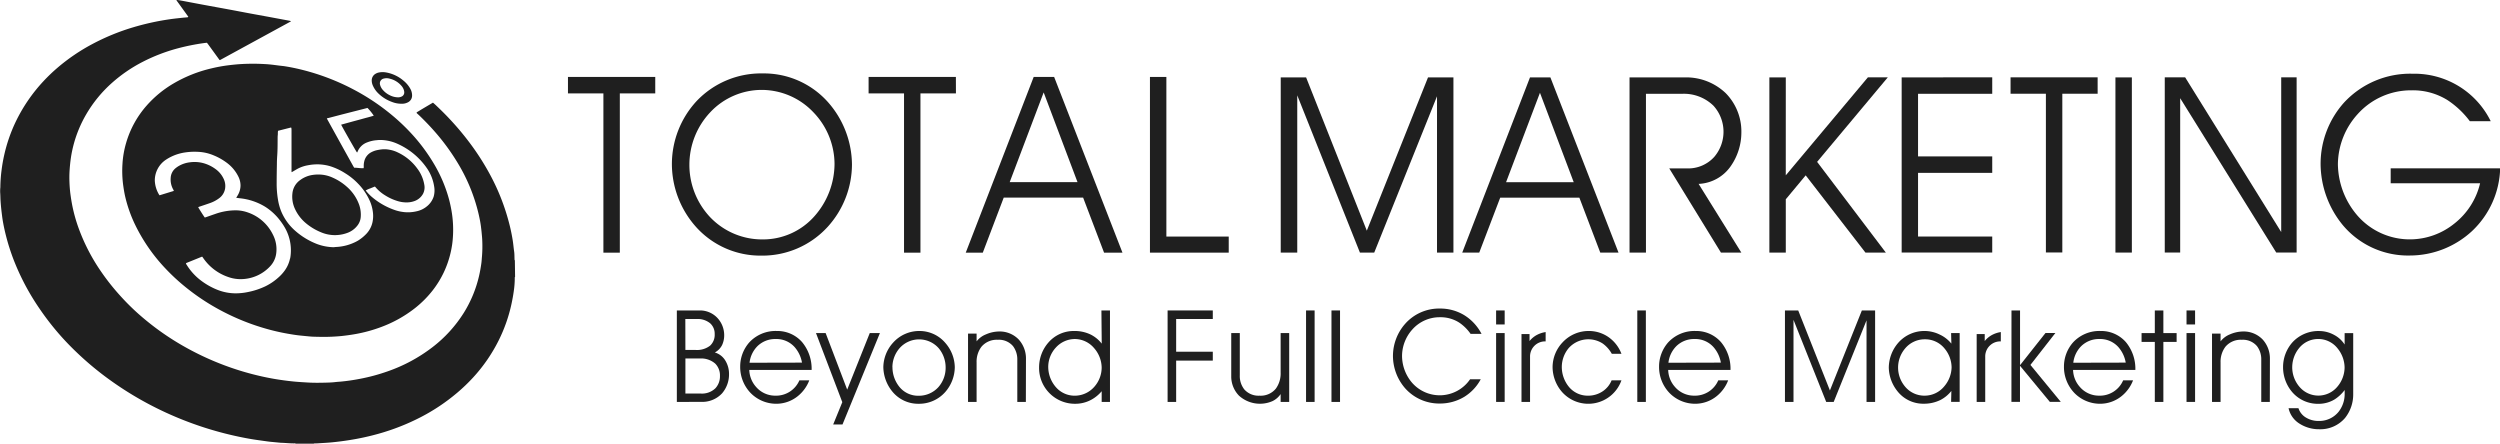<svg id="Group_41" data-name="Group 41" xmlns="http://www.w3.org/2000/svg" width="137.012" height="24.322" viewBox="0 0 137.012 24.322">
  <g id="Group_36" data-name="Group 36" transform="translate(0 0)">
    <path id="Path_15" data-name="Path 15" d="M388.374,454.99c-.023-.015-.017-.039-.018-.06-.007-.144,0-.289-.023-.433-.029-.2-.045-.405-.077-.607-.045-.278-.1-.554-.169-.828a11.818,11.818,0,0,0-1.118-2.852,13.8,13.8,0,0,0-1.155-1.771c-.311-.408-.644-.8-.993-1.173-.248-.267-.507-.522-.772-.773-.053-.05-.11-.1-.164-.146l-.466.275c-.121.072-.242.145-.362.219-.027.017-.062.028-.072.07.061.057.125.114.186.173.326.316.638.643.932.989a11.846,11.846,0,0,1,1.086,1.494,9.642,9.642,0,0,1,1.211,2.94c.052.235.1.472.125.711.01.081.02.162.027.243.012.133.028.266.033.4a6.93,6.93,0,0,1-.014.924c-.012.118-.016.237-.032.354-.032.231-.072.461-.124.689a6.639,6.639,0,0,1-.834,2.029,7.189,7.189,0,0,1-1.741,1.907,8.706,8.706,0,0,1-2.442,1.311,10.238,10.238,0,0,1-1.513.408,10.712,10.712,0,0,1-1.067.154c-.1.008-.193.013-.288.025-.185.023-.37.027-.556.032-.326.008-.653.011-.98-.01-.222-.014-.444-.026-.666-.046-.251-.023-.5-.054-.751-.09q-.419-.059-.832-.145a15.277,15.277,0,0,1-1.5-.389,15.5,15.5,0,0,1-2.84-1.215,14.593,14.593,0,0,1-2.745-1.951,12.964,12.964,0,0,1-.988-1,12.432,12.432,0,0,1-.976-1.243,10.49,10.49,0,0,1-1.226-2.366,8.583,8.583,0,0,1-.336-1.176c-.048-.232-.086-.466-.117-.7-.029-.217-.044-.436-.053-.654a6.205,6.205,0,0,1,.009-.679c.016-.222.037-.443.07-.664a6.616,6.616,0,0,1,.14-.686,6.71,6.71,0,0,1,.7-1.694,7.062,7.062,0,0,1,1.422-1.732,8.1,8.1,0,0,1,1.679-1.146,9.654,9.654,0,0,1,1.929-.74,11.9,11.9,0,0,1,1.394-.281c.062-.009.124-.015.191-.022.023.03.046.059.068.088l.581.8c.017.023.028.053.066.062l3.779-2.062.1-.055a.02.02,0,0,0,.007-.008s0-.005,0-.011c-.024-.007-.048-.015-.073-.02l-1.2-.224c-.343-.063-.686-.124-1.028-.188-.375-.07-.75-.143-1.125-.212-.463-.086-.926-.169-1.389-.255-.415-.077-.83-.157-1.246-.235-.069-.013-.139-.019-.209-.028,0,.034.022.054.039.077q.257.357.515.714l.095.133a.08.08,0,0,1-.073.032c-.089.008-.177.014-.266.024-.214.024-.428.044-.641.075a14.084,14.084,0,0,0-2.041.446,12.155,12.155,0,0,0-2.241.919,10.531,10.531,0,0,0-1.91,1.3,9.417,9.417,0,0,0-.764.732,8.935,8.935,0,0,0-1.552,2.285,8.564,8.564,0,0,0-.6,1.754q-.093.412-.146.832a7.9,7.9,0,0,0-.067.887c0,.037,0,.074-.006.111a1.937,1.937,0,0,0,0,.3c.009.133.008.267.017.4s.021.274.035.41.031.265.047.4c.033.269.085.535.144.8a11.589,11.589,0,0,0,.635,1.967,13.108,13.108,0,0,0,1.285,2.338A14.878,14.878,0,0,0,363.371,459q.347.4.722.774a16.972,16.972,0,0,0,1.934,1.661,18.34,18.34,0,0,0,2.957,1.774,18.826,18.826,0,0,0,4.367,1.468c.316.065.633.122.953.166.191.026.382.055.573.08.1.013.2.02.3.03l.388.037.033,0c.223.008.444.032.667.031.032,0,.067-.009.1.017h.981a.207.207,0,0,1,.051-.016c.074,0,.149,0,.223-.007.244-.015.489-.027.733-.051q.476-.047.948-.122a13.733,13.733,0,0,0,1.6-.348,12.23,12.23,0,0,0,2.316-.911,10.643,10.643,0,0,0,2.012-1.349,9.607,9.607,0,0,0,.851-.817,8.825,8.825,0,0,0,1.411-2.047,8.5,8.5,0,0,0,.7-2c.049-.228.091-.458.123-.689a4.977,4.977,0,0,0,.055-.7c0-.029-.008-.06.017-.084Z" transform="translate(-360.157 -440.722)" fill="#1f1f1f"/>
    <path id="Path_16" data-name="Path 16" d="M422.485,468.935c-.2-.026-.406-.046-.609-.054a11.223,11.223,0,0,0-1.347.011q-.322.026-.641.067a8.289,8.289,0,0,0-.863.162,7.442,7.442,0,0,0-2.081.829,6.019,6.019,0,0,0-1.473,1.214,5.339,5.339,0,0,0-1.121,2.043,5.138,5.138,0,0,0-.2,1.148,5.945,5.945,0,0,0,.033,1.123c.027.2.058.4.1.6a7.412,7.412,0,0,0,.562,1.615,9.529,9.529,0,0,0,1.694,2.43,10.88,10.88,0,0,0,.909.854,12.1,12.1,0,0,0,2.221,1.478,12.526,12.526,0,0,0,2.344.931,11.572,11.572,0,0,0,1.17.271c.248.044.5.085.748.109l.243.024c.133.012.266.028.4.034.193.008.386.009.531.012a10.364,10.364,0,0,0,1.049-.047c.266-.029.53-.065.793-.113a8,8,0,0,0,1.392-.385,6.859,6.859,0,0,0,1.831-1.022,5.71,5.71,0,0,0,.989-.992,5.266,5.266,0,0,0,.967-2.024,5.108,5.108,0,0,0,.135-.912,6.093,6.093,0,0,0-.057-1.288,7.375,7.375,0,0,0-.15-.729,7.768,7.768,0,0,0-.8-1.915,9.809,9.809,0,0,0-1.348-1.8,10.968,10.968,0,0,0-.948-.894,12.084,12.084,0,0,0-2.152-1.442,12.556,12.556,0,0,0-2.778-1.066c-.341-.086-.686-.158-1.035-.211C422.823,468.979,422.654,468.957,422.485,468.935Zm.849,10.6a1.715,1.715,0,0,1-.3.676,2.233,2.233,0,0,1-.321.354,3.115,3.115,0,0,1-.734.5,4.026,4.026,0,0,1-.949.312,3.263,3.263,0,0,1-.685.072,2.7,2.7,0,0,1-.967-.183,3.837,3.837,0,0,1-1-.576,3.147,3.147,0,0,1-.711-.806.162.162,0,0,1-.038-.079.119.119,0,0,1,.025-.02l.86-.348a.61.61,0,0,1,.044.052,2.716,2.716,0,0,0,1.379,1.062,2.012,2.012,0,0,0,.865.113,2.2,2.2,0,0,0,1.47-.729,1.248,1.248,0,0,0,.3-.646,1.739,1.739,0,0,0-.173-1.048,2.394,2.394,0,0,0-1.38-1.225,2.018,2.018,0,0,0-.666-.116,3.366,3.366,0,0,0-1.123.2c-.158.053-.315.11-.473.165l-.094.031c-.053-.063-.3-.452-.363-.567a.388.388,0,0,1,.047-.023c.2-.067.394-.131.59-.2a1.827,1.827,0,0,0,.51-.269.816.816,0,0,0,.325-.514.9.9,0,0,0-.074-.543,1.358,1.358,0,0,0-.44-.536,2.022,2.022,0,0,0-.763-.352,1.91,1.91,0,0,0-.664-.022,1.586,1.586,0,0,0-.568.184,1.387,1.387,0,0,0-.194.13.727.727,0,0,0-.276.538,1.1,1.1,0,0,0,.137.633l.037.07a.117.117,0,0,1-.027.019l-.758.232c-.017-.024-.033-.044-.045-.067a1.617,1.617,0,0,1-.215-.741,1.362,1.362,0,0,1,.6-1.135,2.565,2.565,0,0,1,.682-.322,2.7,2.7,0,0,1,.424-.09,3.461,3.461,0,0,1,.633-.028,2.483,2.483,0,0,1,.9.2,3.231,3.231,0,0,1,.714.407,2.073,2.073,0,0,1,.633.765,1.1,1.1,0,0,1,.112.461,1.045,1.045,0,0,1-.137.521c-.028.052-.06.1-.1.166l.2.026a3.294,3.294,0,0,1,1.4.473,3.131,3.131,0,0,1,.791.729,3.467,3.467,0,0,1,.285.425,2.493,2.493,0,0,1,.28,1.678Zm2.1-7.694.765-.2,1.261-.322.117-.031a2.8,2.8,0,0,1,.345.425c-.195.062-.392.109-.587.164s-.4.108-.6.163l-.6.165c.036.088.726,1.3.85,1.5a.188.188,0,0,0,.027.026.4.4,0,0,0,.021-.04.894.894,0,0,1,.526-.514,1.774,1.774,0,0,1,.518-.12c.059-.005.118-.013.177-.013a2.348,2.348,0,0,1,.92.189,3.879,3.879,0,0,1,1.684,1.393,2.4,2.4,0,0,1,.376.98,1.228,1.228,0,0,1-.029.541,1.132,1.132,0,0,1-.36.525,1.309,1.309,0,0,1-.6.286,2.03,2.03,0,0,1-.631.042,2.3,2.3,0,0,1-.605-.139,3.865,3.865,0,0,1-1.237-.735,2.642,2.642,0,0,1-.292-.314,1.275,1.275,0,0,1,.252-.114c.081-.036.165-.065.243-.1.013.006.021.008.026.013a2.179,2.179,0,0,0,.547.47,2.744,2.744,0,0,0,.751.331,1.643,1.643,0,0,0,.429.054,1.24,1.24,0,0,0,.425-.074.861.861,0,0,0,.467-.394.759.759,0,0,0,.072-.5,2.022,2.022,0,0,0-.4-.908,2.767,2.767,0,0,0-1.048-.86,1.686,1.686,0,0,0-.475-.153,1.4,1.4,0,0,0-.4-.018,2.718,2.718,0,0,0-.318.054,1.263,1.263,0,0,0-.258.1.747.747,0,0,0-.391.5,1.045,1.045,0,0,0-.03.265.31.31,0,0,1-.008.112c-.173.013-.341-.028-.513-.026-.016-.024-.032-.045-.044-.067l-.556-1-.749-1.354-.15-.272C425.373,471.849,425.4,471.847,425.431,471.84Zm-2.019.636q0,.813,0,1.627c0,.212,0,.423,0,.635,0,.021,0,.042.007.071l.055-.03.221-.13a1.893,1.893,0,0,1,.615-.219,2.673,2.673,0,0,1,.642-.048,2.545,2.545,0,0,1,.6.106,3.451,3.451,0,0,1,.812.386,3.493,3.493,0,0,1,.7.568,3.23,3.23,0,0,1,.658.985,2.206,2.206,0,0,1,.154.612,1.635,1.635,0,0,1-.026.508,1.336,1.336,0,0,1-.316.617,2.273,2.273,0,0,1-.487.4,2.666,2.666,0,0,1-1.2.344c-.044,0-.089.013-.133.012a2.745,2.745,0,0,1-.912-.177,3.966,3.966,0,0,1-1.192-.726,2.9,2.9,0,0,1-.762-1.057,3,3,0,0,1-.176-.631,5.3,5.3,0,0,1-.074-.964c0-.331.006-.661.012-.991,0-.163.008-.326.019-.489.023-.33.019-.66.022-.991,0-.059.008-.118.012-.177a.808.808,0,0,1,.01-.177l.715-.182A.207.207,0,0,1,423.413,472.475Z" transform="translate(-407.438 -465.373)" fill="#1f1f1f"/>
    <path id="Path_17" data-name="Path 17" d="M524.614,473.708a2.069,2.069,0,0,0,.778.5,1.4,1.4,0,0,0,.5.1c.03,0,.059,0,.089,0a.666.666,0,0,0,.288-.077.406.406,0,0,0,.229-.367.74.74,0,0,0-.1-.382,1.522,1.522,0,0,0-.372-.439,1.992,1.992,0,0,0-1.009-.459,1.064,1.064,0,0,0-.342.013.535.535,0,0,0-.176.068.414.414,0,0,0-.212.368.69.69,0,0,0,.071.3A1.32,1.32,0,0,0,524.614,473.708Zm.13-.6a.274.274,0,0,1,.208-.181.623.623,0,0,1,.33.01,1.2,1.2,0,0,1,.619.374.632.632,0,0,1,.147.247.506.506,0,0,1,.021.12.245.245,0,0,1-.161.244.428.428,0,0,1-.182.035,1.011,1.011,0,0,1-.431-.105,1.188,1.188,0,0,1-.383-.282.676.676,0,0,1-.169-.3A.3.3,0,0,1,524.744,473.108Z" transform="translate(-503.914 -468.623)" fill="#1f1f1f"/>
    <path id="Path_18" data-name="Path 18" d="M490,520.458a3.136,3.136,0,0,0,.791.47,1.948,1.948,0,0,0,1.433.043,1.216,1.216,0,0,0,.562-.4.864.864,0,0,0,.19-.49,1.65,1.65,0,0,0-.08-.636,2.374,2.374,0,0,0-.685-1.011,2.965,2.965,0,0,0-.764-.493,1.86,1.86,0,0,0-.826-.175,1.99,1.99,0,0,0-.281.022,1.5,1.5,0,0,0-.673.274,1.01,1.01,0,0,0-.437.743,1.589,1.589,0,0,0,.113.784A2.246,2.246,0,0,0,490,520.458Z" transform="translate(-473.205 -508.201)" fill="#1f1f1f"/>
  </g>
  <g id="Group_37" data-name="Group 37" transform="translate(70.19 4.046)">
    <path id="Path_19" data-name="Path 19" d="M925.735,484.479v-9.6h1.391l3.327,8.4,3.354-8.4H935.2v9.6h-.9v-8.565l-3.44,8.565h-.785l-3.434-8.618v8.618Z" transform="translate(-925.735 -474.683)" fill="#1f1f1f"/>
    <path id="Path_20" data-name="Path 20" d="M1006.829,484.479h-.932l3.713-9.6h1.118l3.733,9.6h-1l-1.145-3.008h-4.339Zm3.327-8.758-1.857,4.9h3.707Z" transform="translate(-995.949 -474.683)" fill="#1f1f1f"/>
    <path id="Path_21" data-name="Path 21" d="M1081.959,479.867h.985a1.92,1.92,0,0,0,1.484-.636,2.124,2.124,0,0,0-.047-2.8,2.323,2.323,0,0,0-1.737-.652h-1.963v8.7h-.9v-9.6h3.021a3.136,3.136,0,0,1,2.249.862,2.992,2.992,0,0,1,.859,2.166,3.228,3.228,0,0,1-.566,1.813,2.259,2.259,0,0,1-1.777.995l2.343,3.767h-1.118Z" transform="translate(-1060.665 -474.683)" fill="#1f1f1f"/>
    <path id="Path_22" data-name="Path 22" d="M1142.4,480.246l4.5-5.37h1.091l-3.873,4.632,3.766,4.971h-1.118l-3.274-4.232-1.091,1.311v2.921h-.9v-9.6h.9Z" transform="translate(-1114.721 -474.683)" fill="#1f1f1f"/>
    <path id="Path_23" data-name="Path 23" d="M1204.906,474.876v.9h-4.066v3.434h4.066v.9h-4.066V483.6h4.066v.878h-4.964v-9.6Z" transform="translate(-1165.912 -474.683)" fill="#1f1f1f"/>
    <path id="Path_24" data-name="Path 24" d="M1252.807,475.774h-1.936v8.7h-.9v-8.7h-1.937v-.9h4.772Z" transform="translate(-1208.036 -474.683)" fill="#1f1f1f"/>
    <path id="Path_25" data-name="Path 25" d="M1295.259,484.479h-.9v-9.6h.9Z" transform="translate(-1248.613 -474.683)" fill="#1f1f1f"/>
    <path id="Path_26" data-name="Path 26" d="M1322.509,483.354v-8.478h.845v9.6h-1.118l-5.264-8.458v8.458h-.845v-9.6h1.118Z" transform="translate(-1267.678 -474.683)" fill="#1f1f1f"/>
    <path id="Path_27" data-name="Path 27" d="M1385.824,478.259a4.384,4.384,0,0,0,1.045,2.8,3.8,3.8,0,0,0,2.961,1.334,3.879,3.879,0,0,0,2.376-.865,3.963,3.963,0,0,0,1.411-2.209h-4.9v-.819h6a4.9,4.9,0,0,1-1.55,3.447,5.026,5.026,0,0,1-3.407,1.331,4.658,4.658,0,0,1-3.66-1.657,5.321,5.321,0,0,1-1.224-3.367,5.025,5.025,0,0,1,1.294-3.367,4.941,4.941,0,0,1,3.75-1.571,4.659,4.659,0,0,1,4.279,2.6h-1.145a4.9,4.9,0,0,0-1.224-1.155,3.584,3.584,0,0,0-1.963-.536,3.927,3.927,0,0,0-2.948,1.291A4.146,4.146,0,0,0,1385.824,478.259Z" transform="translate(-1327.886 -473.321)" fill="#1f1f1f"/>
  </g>
  <g id="Group_38" data-name="Group 38" transform="translate(31.126 4.024)">
    <path id="Path_28" data-name="Path 28" d="M615.751,475.607h-1.942v8.728h-.9v-8.728h-1.942v-.9h4.784Z" transform="translate(-610.966 -474.513)" fill="#1f1f1f"/>
    <path id="Path_29" data-name="Path 29" d="M661.83,473.147a4.7,4.7,0,0,1,3.593,1.591,5.219,5.219,0,0,1,1.3,3.413,5.111,5.111,0,0,1-1.328,3.4,4.841,4.841,0,0,1-3.643,1.581,4.735,4.735,0,0,1-3.587-1.585,5.186,5.186,0,0,1-1.311-3.427,5.087,5.087,0,0,1,1.341-3.443A4.863,4.863,0,0,1,661.83,473.147Zm-4.017,5a4.179,4.179,0,0,0,1.128,2.869,3.933,3.933,0,0,0,2.889,1.228,3.758,3.758,0,0,0,2.849-1.285,4.354,4.354,0,0,0,1.088-2.866,4.1,4.1,0,0,0-1.154-2.812,3.912,3.912,0,0,0-2.836-1.231,3.872,3.872,0,0,0-2.823,1.228A4.192,4.192,0,0,0,657.813,478.152Z" transform="translate(-651.157 -473.147)" fill="#1f1f1f"/>
    <path id="Path_30" data-name="Path 30" d="M748.545,475.607H746.6v8.728h-.9v-8.728h-1.942v-.9h4.784Z" transform="translate(-727.281 -474.513)" fill="#1f1f1f"/>
    <path id="Path_31" data-name="Path 31" d="M787.58,484.335h-.934l3.723-9.629h1.121l3.744,9.629h-1.008l-1.148-3.016h-4.351Zm3.336-8.781-1.862,4.918h3.717Z" transform="translate(-764.844 -474.513)" fill="#1f1f1f"/>
    <path id="Path_32" data-name="Path 32" d="M868.876,483.454h3.417v.881h-4.317v-9.629h.9Z" transform="translate(-836.079 -474.513)" fill="#1f1f1f"/>
  </g>
  <g id="Group_40" data-name="Group 40" transform="translate(37.094 16.913)">
    <g id="Group_39" data-name="Group 39" transform="translate(0 0)">
      <path id="Path_33" data-name="Path 33" d="M659.056,582.828v-5.014H660.3a1.306,1.306,0,0,1,1,.434,1.382,1.382,0,0,1,.351.9,1.266,1.266,0,0,1-.113.559.943.943,0,0,1-.4.41,1,1,0,0,1,.578.448,1.387,1.387,0,0,1,.2.719,1.592,1.592,0,0,1-.382,1.074,1.477,1.477,0,0,1-1.14.466Zm.469-2.849h.556a1.172,1.172,0,0,0,.8-.237.809.809,0,0,0,.249-.632.763.763,0,0,0-.25-.594,1.08,1.08,0,0,0-.73-.233h-.629Zm0,2.39h.855a1.055,1.055,0,0,0,.792-.292.963.963,0,0,0,.247-.677.912.912,0,0,0-.26-.673,1.179,1.179,0,0,0-.848-.28h-.785Z" transform="translate(-659.056 -577.713)" fill="#1f1f1f"/>
      <path id="Path_34" data-name="Path 34" d="M690.941,589.017h-3.416a1.46,1.46,0,0,0,.374.935,1.377,1.377,0,0,0,1.048.476,1.389,1.389,0,0,0,1.324-.841h.542a2.052,2.052,0,0,1-.633.87,1.877,1.877,0,0,1-1.174.415,1.967,1.967,0,0,1-1.407-.589,2.059,2.059,0,0,1-.573-1.45,2,2,0,0,1,.5-1.325,1.96,1.96,0,0,1,1.51-.624,1.8,1.8,0,0,1,1.386.613A2.287,2.287,0,0,1,690.941,589.017Zm-.528-.4a1.742,1.742,0,0,0-.41-.858,1.34,1.34,0,0,0-1.029-.435,1.386,1.386,0,0,0-1.011.4,1.532,1.532,0,0,0-.424.9Z" transform="translate(-683.554 -585.657)" fill="#1f1f1f"/>
      <path id="Path_35" data-name="Path 35" d="M721.016,587.807l1.181,3.1,1.237-3.1h.556l-2.05,5.01h-.511l.5-1.223-1.442-3.787Z" transform="translate(-712.861 -586.466)" fill="#1f1f1f"/>
      <path id="Path_36" data-name="Path 36" d="M752.2,586.884a1.855,1.855,0,0,1,1.422.659,2.073,2.073,0,0,1,.514,1.318,2.1,2.1,0,0,1-.52,1.364,1.911,1.911,0,0,1-1.461.648,1.825,1.825,0,0,1-1.459-.692,2.165,2.165,0,0,1-.476-1.32,2.044,2.044,0,0,1,.532-1.334A1.923,1.923,0,0,1,752.2,586.884Zm-1.48,1.977a1.714,1.714,0,0,0,.37,1.072,1.318,1.318,0,0,0,1.051.5,1.441,1.441,0,0,0,1.093-.469,1.592,1.592,0,0,0,.4-1.07,1.637,1.637,0,0,0-.382-1.068,1.43,1.43,0,0,0-2.142,0A1.6,1.6,0,0,0,750.717,588.861Z" transform="translate(-738.903 -585.657)" fill="#1f1f1f"/>
      <path id="Path_37" data-name="Path 37" d="M790.792,590.969h-.469v-2.311a1.2,1.2,0,0,0-.236-.749,1.009,1.009,0,0,0-.831-.346,1.09,1.09,0,0,0-.9.384,1.361,1.361,0,0,0-.264.853v2.168h-.469v-3.745h.469v.427a1.2,1.2,0,0,1,.511-.383,1.844,1.844,0,0,1,.712-.159,1.443,1.443,0,0,1,1.083.437,1.545,1.545,0,0,1,.4,1.07Z" transform="translate(-771.664 -585.854)" fill="#1f1f1f"/>
      <path id="Path_38" data-name="Path 38" d="M822.447,577.814h.469v5.014h-.455v-.587a1.959,1.959,0,0,1-.6.483,1.831,1.831,0,0,1-.835.205,1.965,1.965,0,0,1-1.995-2.012,2.066,2.066,0,0,1,.511-1.345,1.828,1.828,0,0,1,1.4-.632,2.017,2.017,0,0,1,.912.193,1.771,1.771,0,0,1,.61.5Zm.014,3.13a1.653,1.653,0,0,0-.419-1.07,1.393,1.393,0,0,0-1.047-.494,1.417,1.417,0,0,0-1.051.474,1.57,1.57,0,0,0-.412,1.048,1.7,1.7,0,0,0,.393,1.084,1.358,1.358,0,0,0,1.057.5,1.425,1.425,0,0,0,1.07-.482A1.6,1.6,0,0,0,822.461,580.944Z" transform="translate(-799.178 -577.713)" fill="#1f1f1f"/>
      <path id="Path_39" data-name="Path 39" d="M878.259,577.814v.469h-2.008v1.793h2.008v.487h-2.008v2.265h-.469v-5.014Z" transform="translate(-848.886 -577.713)" fill="#1f1f1f"/>
      <path id="Path_40" data-name="Path 40" d="M903.888,590.166v-2.359h.469v2.318a1.181,1.181,0,0,0,.247.77,1.036,1.036,0,0,0,.834.343,1.071,1.071,0,0,0,.9-.393,1.417,1.417,0,0,0,.257-.862v-2.175h.469v3.773h-.469v-.431a1.14,1.14,0,0,1-.438.382,1.711,1.711,0,0,1-1.85-.3A1.506,1.506,0,0,1,903.888,590.166Z" transform="translate(-873.504 -586.466)" fill="#1f1f1f"/>
      <path id="Path_41" data-name="Path 41" d="M936.926,577.814h.469v5.014h-.469Z" transform="translate(-902.442 -577.713)" fill="#1f1f1f"/>
      <path id="Path_42" data-name="Path 42" d="M948.15,577.814h.469v5.014h-.469Z" transform="translate(-912.273 -577.713)" fill="#1f1f1f"/>
      <path id="Path_43" data-name="Path 43" d="M977.859,577.473a2,2,0,0,0-1.52.679,2.187,2.187,0,0,0-.557,1.426,2.279,2.279,0,0,0,.536,1.47,2.015,2.015,0,0,0,3.192-.174h.584a2.53,2.53,0,0,1-.893.956,2.567,2.567,0,0,1-1.342.372,2.5,2.5,0,0,1-1.9-.827,2.708,2.708,0,0,1-.675-1.8,2.669,2.669,0,0,1,.664-1.737,2.484,2.484,0,0,1,1.914-.841,2.525,2.525,0,0,1,1.367.387,2.628,2.628,0,0,1,.909,1h-.6a2.377,2.377,0,0,0-.62-.615A1.892,1.892,0,0,0,977.859,577.473Z" transform="translate(-936.037 -577)" fill="#1f1f1f"/>
      <path id="Path_44" data-name="Path 44" d="M1021.3,577.814v.768h-.469v-.768Zm-.469,1.24h.469v3.773h-.469Z" transform="translate(-975.931 -577.713)" fill="#1f1f1f"/>
      <path id="Path_45" data-name="Path 45" d="M1033.38,587.87a.824.824,0,0,0-.854.837v2.481h-.469V587.47h.441v.382a1.3,1.3,0,0,1,.393-.331,1.491,1.491,0,0,1,.49-.162Z" transform="translate(-985.766 -586.073)" fill="#1f1f1f"/>
      <path id="Path_46" data-name="Path 46" d="M1049.574,589.587a1.926,1.926,0,0,1-3.251.645,2.1,2.1,0,0,1-.523-1.385,1.987,1.987,0,0,1,.553-1.345,1.943,1.943,0,0,1,1.428-.618,1.872,1.872,0,0,1,1.115.358,1.962,1.962,0,0,1,.678.893h-.528a1.725,1.725,0,0,0-.5-.565,1.446,1.446,0,0,0-1.868.257,1.624,1.624,0,0,0-.373,1.034,1.728,1.728,0,0,0,.366,1.055,1.336,1.336,0,0,0,1.068.513,1.421,1.421,0,0,0,.831-.256,1.312,1.312,0,0,0,.465-.585Z" transform="translate(-997.805 -585.657)" fill="#1f1f1f"/>
      <path id="Path_47" data-name="Path 47" d="M1083.207,577.814h.469v5.014h-.469Z" transform="translate(-1030.569 -577.713)" fill="#1f1f1f"/>
      <path id="Path_48" data-name="Path 48" d="M1096.725,589.017h-3.415a1.459,1.459,0,0,0,.373.935,1.378,1.378,0,0,0,1.048.476,1.389,1.389,0,0,0,1.324-.841h.542a2.049,2.049,0,0,1-.632.87,1.879,1.879,0,0,1-1.175.415,1.967,1.967,0,0,1-1.407-.589,2.062,2.062,0,0,1-.573-1.45,2,2,0,0,1,.5-1.325,1.962,1.962,0,0,1,1.51-.624,1.8,1.8,0,0,1,1.386.613A2.286,2.286,0,0,1,1096.725,589.017Zm-.528-.4a1.74,1.74,0,0,0-.411-.858,1.339,1.339,0,0,0-1.028-.435,1.386,1.386,0,0,0-1.011.4,1.531,1.531,0,0,0-.424.9Z" transform="translate(-1038.979 -585.657)" fill="#1f1f1f"/>
      <path id="Path_49" data-name="Path 49" d="M1148.411,582.828v-5.014h.727l1.737,4.385,1.751-4.385h.726v5.014h-.47v-4.472l-1.8,4.472h-.41l-1.793-4.5v4.5Z" transform="translate(-1087.681 -577.713)" fill="#1f1f1f"/>
      <path id="Path_50" data-name="Path 50" d="M1196.279,586.884a1.892,1.892,0,0,1,.8.193,1.773,1.773,0,0,1,.644.5l-.014-.58h.469v3.773h-.469l.014-.6a1.842,1.842,0,0,1-.609.5,2.051,2.051,0,0,1-.912.2,1.8,1.8,0,0,1-1.446-.7,2.145,2.145,0,0,1-.462-1.272,2.107,2.107,0,0,1,.532-1.383A1.9,1.9,0,0,1,1196.279,586.884Zm0,.455a1.4,1.4,0,0,0-1.1.514,1.614,1.614,0,0,0-.007,2.062,1.372,1.372,0,0,0,1.094.513,1.389,1.389,0,0,0,1.07-.514,1.66,1.66,0,0,0,.4-1.039,1.644,1.644,0,0,0-.389-1.035A1.364,1.364,0,0,0,1196.279,587.339Z" transform="translate(-1127.873 -585.657)" fill="#1f1f1f"/>
      <path id="Path_51" data-name="Path 51" d="M1234.4,587.87a.824.824,0,0,0-.854.837v2.481h-.469V587.47h.441v.382a1.3,1.3,0,0,1,.393-.331,1.493,1.493,0,0,1,.49-.162Z" transform="translate(-1161.84 -586.073)" fill="#1f1f1f"/>
      <path id="Path_52" data-name="Path 52" d="M1248.446,577.814h.469v3l1.393-1.762h.542l-1.366,1.748,1.665,2.026h-.6l-1.637-1.981v1.981h-.469Z" transform="translate(-1175.301 -577.713)" fill="#1f1f1f"/>
      <path id="Path_53" data-name="Path 53" d="M1275.514,589.017H1272.1a1.457,1.457,0,0,0,.374.935,1.376,1.376,0,0,0,1.048.476,1.389,1.389,0,0,0,1.324-.841h.542a2.054,2.054,0,0,1-.633.87,1.877,1.877,0,0,1-1.174.415,1.966,1.966,0,0,1-1.407-.589,2.058,2.058,0,0,1-.573-1.45,2,2,0,0,1,.5-1.325,1.961,1.961,0,0,1,1.51-.624,1.8,1.8,0,0,1,1.386.613A2.287,2.287,0,0,1,1275.514,589.017Zm-.528-.4a1.741,1.741,0,0,0-.41-.858,1.339,1.339,0,0,0-1.028-.435,1.384,1.384,0,0,0-1.011.4,1.53,1.53,0,0,0-.424.9Z" transform="translate(-1195.58 -585.657)" fill="#1f1f1f"/>
      <path id="Path_54" data-name="Path 54" d="M1306.619,582.828v-3.29h-.726v-.483h.726v-1.24h.469v1.24h.726v.483h-.726v3.29Z" transform="translate(-1225.619 -577.713)" fill="#1f1f1f"/>
      <path id="Path_55" data-name="Path 55" d="M1326.212,577.814v.768h-.469v-.768Zm-.469,1.24h.469v3.773h-.469Z" transform="translate(-1243.005 -577.713)" fill="#1f1f1f"/>
      <path id="Path_56" data-name="Path 56" d="M1340.144,590.969h-.469v-2.311a1.19,1.19,0,0,0-.236-.749,1.008,1.008,0,0,0-.83-.346,1.09,1.09,0,0,0-.9.384,1.359,1.359,0,0,0-.264.853v2.168h-.469v-3.745h.469v.427a1.2,1.2,0,0,1,.51-.383,1.849,1.849,0,0,1,.712-.159,1.441,1.441,0,0,1,1.082.437,1.543,1.543,0,0,1,.4,1.07Z" transform="translate(-1252.841 -585.854)" fill="#1f1f1f"/>
      <path id="Path_57" data-name="Path 57" d="M1372.227,587v3.343a2.065,2.065,0,0,1-.446,1.306,1.776,1.776,0,0,1-1.416.619,1.97,1.97,0,0,1-1.122-.333,1.323,1.323,0,0,1-.559-.82h.542a.924.924,0,0,0,.366.485,1.3,1.3,0,0,0,.728.214,1.363,1.363,0,0,0,1.109-.506,1.573,1.573,0,0,0,.33-.95v-.24a2.1,2.1,0,0,1-.549.514,1.686,1.686,0,0,1-.89.243,1.855,1.855,0,0,1-1.437-.643,2.1,2.1,0,0,1-.5-1.355,2.05,2.05,0,0,1,.511-1.369,1.933,1.933,0,0,1,1.483-.622,1.709,1.709,0,0,1,.819.221,1.53,1.53,0,0,1,.561.519V587Zm-3.342,1.862a1.644,1.644,0,0,0,.413,1.1,1.355,1.355,0,0,0,2.057-.021,1.645,1.645,0,0,0,.4-1.07,1.689,1.689,0,0,0-.378-1.025,1.349,1.349,0,0,0-2.124-.014A1.668,1.668,0,0,0,1368.885,588.861Z" transform="translate(-1280.354 -585.657)" fill="#1f1f1f"/>
    </g>
  </g>
</svg>
